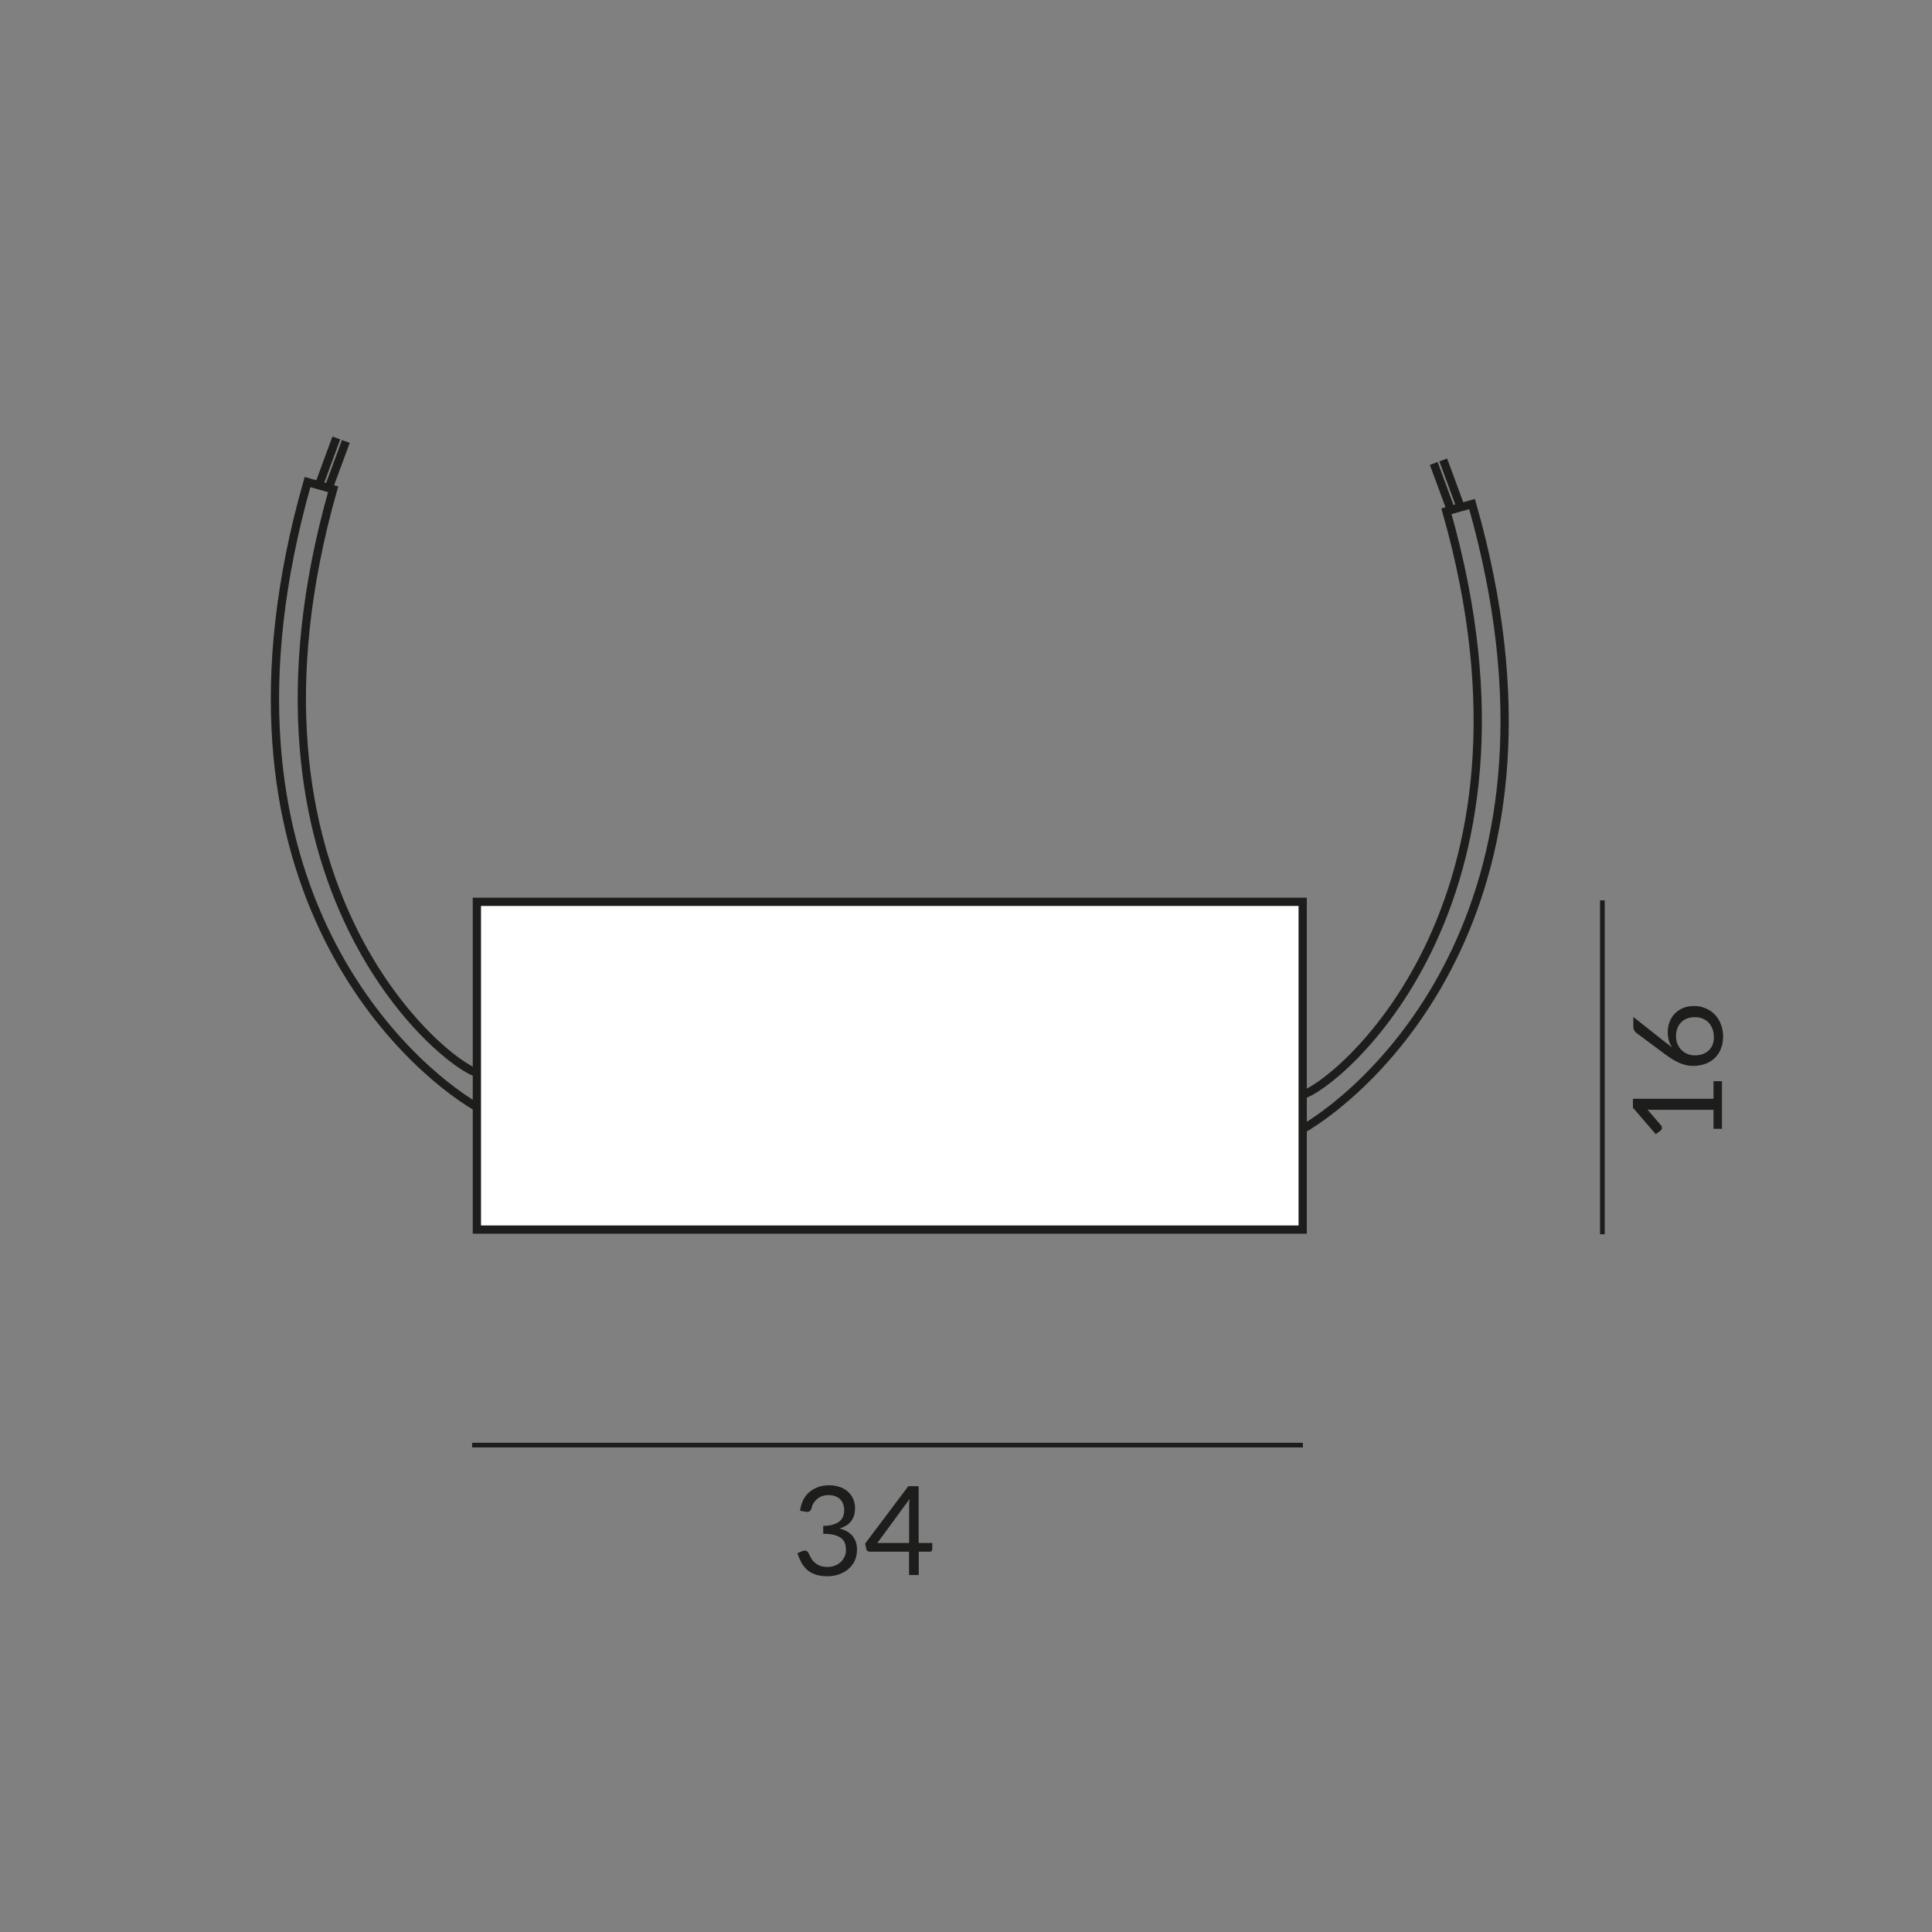 <?xml version="1.0" encoding="UTF-8"?><svg xmlns="http://www.w3.org/2000/svg" viewBox="0 0 187.09 187.09"><rect x="0" y="0" width="187.09" height="187.09" fill="#808080" stroke="none"/><defs><style>.cls-1,.cls-2{stroke-width:.8px;}.cls-1,.cls-2,.cls-3{stroke:#1d1d1b;stroke-miterlimit:2.61;}.cls-1,.cls-3{fill:none;}.cls-2{fill:#fff;}.cls-3{stroke-width:.45px;}.cls-4{fill:#1d1d1b;}</style></defs><g id="Leuchte"><rect class="cls-2" x="46.18" y="87.33" width="79.97" height="31.74"/><path class="cls-1" d="m46.18,103.87c-2.9-.66-24.86-18.08-13.92-56.49l-2.48-.7c-10.94,38.41,9.54,56.53,16.4,60.53"/><line class="cls-1" x1="30.88" y1="46.99" x2="32.57" y2="42.41"/><line class="cls-1" x1="31.8" y1="47.33" x2="33.49" y2="42.75"/><path class="cls-1" d="m126.15,106c2.9-.66,24.86-18.08,13.92-56.49l2.48-.7c10.94,38.41-9.54,56.53-16.4,60.53"/><line class="cls-1" x1="141.45" y1="49.12" x2="139.76" y2="44.54"/><line class="cls-1" x1="140.53" y1="49.46" x2="138.84" y2="44.88"/></g><g id="Maße"><line class="cls-3" x1="45.72" y1="139.94" x2="126.17" y2="139.94"/><path class="cls-4" d="m77.48,146.26c.06-.39.16-.74.32-1.04.16-.3.36-.56.61-.76.25-.2.53-.36.85-.47.32-.11.66-.16,1.03-.16s.7.05,1.01.16c.31.1.57.25.79.44.22.19.4.42.52.7s.19.57.19.91c0,.27-.04.52-.1.73-.07.21-.17.4-.3.56-.13.16-.29.3-.47.41-.18.11-.39.2-.62.28.56.14.98.39,1.26.74s.42.79.42,1.31c0,.4-.08.75-.22,1.07-.15.32-.36.58-.62.81-.26.22-.56.39-.91.51-.35.12-.72.18-1.11.18-.46,0-.85-.06-1.17-.17-.32-.11-.6-.27-.82-.47-.22-.2-.41-.44-.55-.71-.14-.27-.27-.57-.37-.89l.46-.19c.12-.05.24-.07.35-.04s.2.09.25.2c.05.11.12.25.2.4.08.16.18.31.32.45s.31.27.52.37c.21.1.48.15.8.15.3,0,.56-.05.79-.15.23-.1.41-.23.56-.38.15-.16.26-.33.34-.52.08-.19.11-.38.11-.57,0-.23-.03-.44-.09-.64-.06-.19-.17-.36-.34-.5-.16-.14-.39-.25-.67-.33s-.65-.12-1.1-.12v-.77c.37,0,.68-.04.94-.12.26-.08.47-.18.63-.31s.28-.29.35-.47c.07-.18.11-.39.11-.61,0-.25-.04-.46-.12-.65-.08-.18-.18-.34-.32-.46-.14-.12-.3-.21-.48-.27-.19-.06-.39-.09-.6-.09s-.42.03-.6.1c-.19.06-.35.15-.49.27-.14.11-.26.25-.36.41-.1.16-.16.33-.2.52-.05.14-.12.23-.2.28s-.19.06-.34.04l-.56-.1Z"/><path class="cls-4" d="m90.28,149.42v.61c0,.06-.02.12-.06.16s-.1.07-.18.07h-1.07v2.26h-.94v-2.26h-3.82c-.08,0-.15-.02-.21-.07-.06-.05-.1-.1-.11-.17l-.11-.55,4.18-5.55h1v5.5h1.3Zm-2.24,0v-3.55c0-.1,0-.22.01-.34,0-.12.02-.25.04-.38l-3.13,4.27h3.08Z"/><line class="cls-3" x1="155.17" y1="119.52" x2="155.17" y2="87.19"/><path class="cls-4" d="m165.93,104.7h.82v4.61h-.82v-1.84h-5.86c-.18,0-.35,0-.53-.02l1.31,1.53c.04.05.07.1.08.16s.01.1,0,.14-.02.08-.05.12-.05.07-.08.09l-.46.34-2.21-2.56v-.87h7.8v-1.69Z"/><path class="cls-4" d="m161.38,101.01c.1.08.19.15.28.22.09.07.18.14.27.2-.14-.2-.25-.43-.32-.67s-.11-.51-.11-.8c0-.35.06-.68.17-.98.11-.31.28-.58.5-.81.22-.23.49-.41.8-.55.32-.14.68-.2,1.09-.2s.76.07,1.1.22c.34.14.64.34.89.6s.45.57.59.93c.14.36.22.76.22,1.2s-.07.82-.21,1.18c-.14.35-.33.65-.59.9s-.56.44-.92.57c-.36.13-.77.2-1.21.2-.38,0-.78-.08-1.2-.25-.43-.17-.88-.43-1.37-.79l-2.93-2.18c-.07-.06-.13-.13-.18-.23-.05-.1-.08-.21-.08-.34v-.95l3.22,2.55Zm4.58-.62c0-.29-.05-.55-.14-.78-.09-.23-.22-.43-.38-.6s-.36-.29-.58-.38c-.22-.09-.47-.13-.73-.13-.28,0-.53.04-.76.13-.23.09-.42.21-.58.38-.16.16-.28.36-.36.58-.08.22-.13.47-.13.74,0,.29.05.55.15.78.1.23.23.43.4.59s.36.29.58.37.44.13.68.13c.28,0,.53-.04.76-.12.23-.08.42-.2.59-.35.16-.15.29-.34.38-.56.09-.22.13-.47.13-.76Z"/></g></svg>